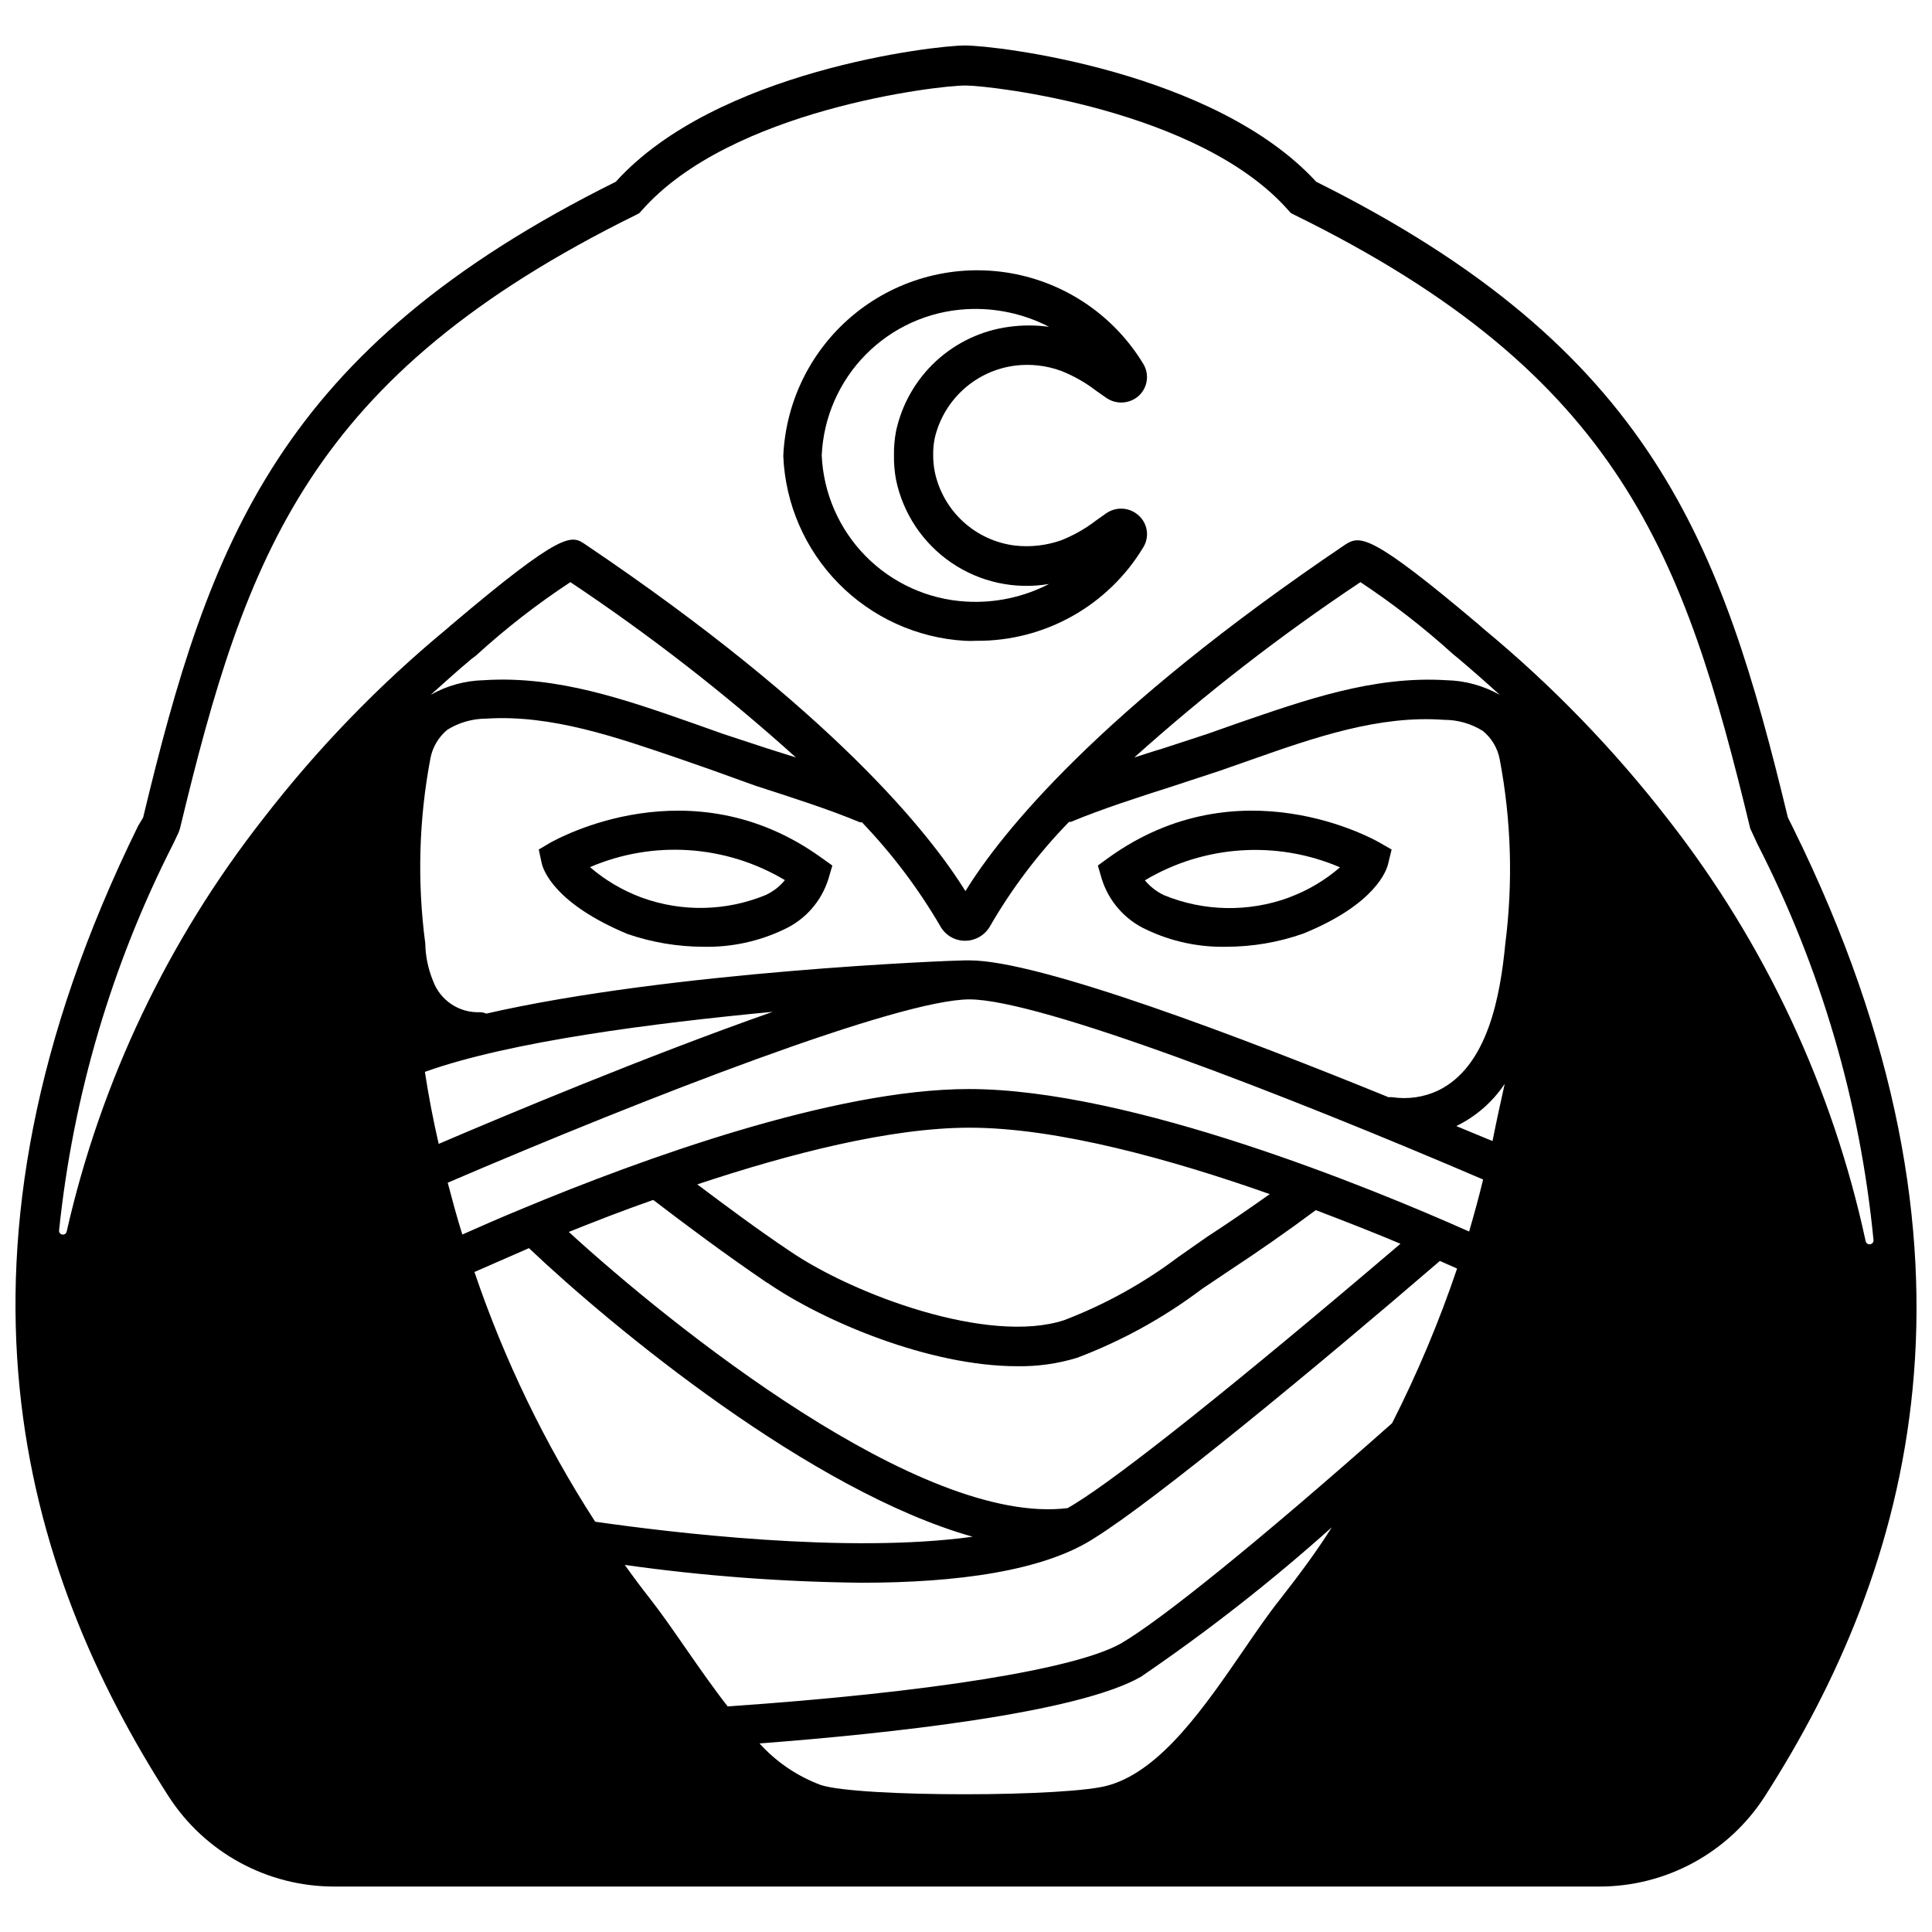 <?xml version="1.0" encoding="UTF-8"?>
<!-- Uploaded to: ICON Repo, www.svgrepo.com, Generator: ICON Repo Mixer Tools -->
<svg width="800px" height="800px" version="1.1" viewBox="144 144 512 512" xmlns="http://www.w3.org/2000/svg">
 <defs>
  <clipPath id="a">
   <path d="m148.09 156h503.81v488h-503.81z"/>
  </clipPath>
 </defs>
 <path d="m290.01 367.22-3.234 1.91 0.797 3.711c0.426 1.75 3.394 10.605 22.699 18.668h-0.004c6.504 2.238 13.332 3.387 20.207 3.394 7.332 0.156 14.594-1.406 21.215-4.559 5.715-2.598 10.039-7.523 11.879-13.523l1.008-3.445-2.969-2.121c-34.578-24.875-70.059-4.828-71.598-4.035zm56.957 13.949c-10.504 4.34-22.254 4.586-32.934 0.691-5.004-1.852-9.637-4.582-13.68-8.062 16.773-7.195 35.98-5.914 51.652 3.445-1.363 1.672-3.086 3.012-5.039 3.926z"/>
 <path d="m437.86 371.25-2.918 2.121 1.008 3.445v0.004c1.836 5.988 6.137 10.906 11.828 13.523 6.617 3.16 13.883 4.723 21.211 4.559 6.957-0.004 13.859-1.188 20.418-3.5 19.145-7.797 22.113-16.812 22.484-18.562l0.902-3.711-3.34-1.91c-1.43-0.793-36.965-20.84-71.594 4.031zm47.73 10.605v0.004c-10.742 3.934-22.566 3.707-33.145-0.637-1.945-0.93-3.664-2.269-5.039-3.926 15.688-9.359 34.914-10.641 51.707-3.449-3.961 3.434-8.508 6.129-13.418 7.957z"/>
 <g clip-path="url(#a)">
  <path d="m619.13 363.3-1.324-2.652c-17.609-72.918-36.012-124.15-125-168.48-26.992-29.379-84.852-36.117-93.07-36.117-8.223 0-66.027 6.738-92.543 36.117-89.309 44.387-107.71 95.457-125.26 168.48l-1.328 2.227c-56 113.91-30.492 197.12 8.062 257.16 9.617 14.922 26.156 23.934 43.91 23.918h335.22c17.758 0.035 34.309-8.98 43.91-23.918 38.344-59.875 63.641-142.92 7.426-256.73zm-362.53 64.754c22.699-8.113 60.883-12.941 92.172-15.91-33.25 11.668-71.434 27.684-88.512 35-1.449-6.258-2.668-12.621-3.66-19.09zm13.152 53.031 14.426-6.312c22.379 21.215 74.828 64.434 117.57 76.473-33.199 4.613-80.449-1.168-100.02-3.977-13.336-20.648-24.074-42.859-31.98-66.133zm77.535 2.812c14.902 10.285 43.062 22.164 66.238 22.164 5.387 0.094 10.754-0.656 15.906-2.227 11.844-4.473 22.988-10.617 33.094-18.242l7.426-4.984c7.32-4.824 14.848-10.023 22.75-15.91 8.219 3.129 15.91 6.152 22.434 8.91-44.23 37.707-74.246 61.52-86.336 68.941l-1.855 1.113c-38.93 4.824-104.9-48.207-132.21-73.184 6.734-2.703 14.32-5.676 22.379-8.484 8.379 6.414 18.934 14.316 30.176 21.953zm-18.457-26.039c24.395-8.113 51.125-15.008 72.125-15.008 23.227 0 53.402 8.379 79.551 17.605-5.621 3.977-11.191 7.797-16.652 11.348l-7.582 5.305h-0.004c-9.254 6.981-19.449 12.621-30.281 16.758-19.992 6.523-55.789-6.734-72.812-18.402-8.859-5.941-17.129-12.145-24.344-17.555zm154.43 109.93c-3.129 3.926-6.258 8.484-9.598 13.363-10.184 14.797-21.742 31.82-35.637 35.902-10.078 3.234-66.398 3.289-76.473 0v0.004c-6.234-2.316-11.82-6.102-16.281-11.031 34.312-2.598 84.215-8.008 101.08-17.66h-0.004c17.719-12.078 34.621-25.312 50.594-39.617-4.137 6.578-8.91 12.941-13.684 19.039zm29.645-46.617c-35.902 31.82-61.41 52.289-71.805 58.336-11.93 6.789-50.75 13.047-104.26 16.707-3.816-4.879-7.426-10.078-10.926-15.113-3.5-5.039-6.523-9.441-9.598-13.363-2.332-2.969-4.562-5.941-6.734-9.016 20.805 2.93 41.781 4.504 62.789 4.719 24.926 0 48.312-3.023 61.891-11.984 16.121-10.078 58.547-45.078 91.32-73.293l4.562 2.016c-4.75 14.062-10.512 27.762-17.234 40.996zm20.418-50.805c-25.613-11.402-89.57-37.758-132.58-37.758-36.008 0-87.449 18.879-117.57 31.395-6.734 2.758-12.461 5.305-16.652 7.16-1.434-4.562-2.652-9.121-3.871-13.734 53.031-22.75 119.64-48.578 138.26-48.578 18.613 0 83.793 25.297 136.13 47.73-1.109 4.613-2.383 9.227-3.707 13.785zm6.203-23.973-9.594-3.973c5.195-2.523 9.625-6.387 12.832-11.191-1.113 4.984-2.227 10.078-3.234 15.168zm3.394-52.289c-1.324 13.734-4.613 32.668-17.977 38.98-3.711 1.699-7.836 2.289-11.879 1.699-0.352-0.051-0.707-0.051-1.059 0-38.395-15.645-92.438-36.273-111.05-36.273h-1.219c-3.66 0-78.062 2.918-126.86 14.105-0.535-0.234-1.113-0.363-1.695-0.371-5.496 0.223-10.508-3.117-12.41-8.273-1.305-3.164-2.008-6.547-2.07-9.973-2.164-16.336-1.699-32.914 1.379-49.105 0.582-2.961 2.176-5.621 4.508-7.531 3.094-1.906 6.656-2.914 10.289-2.918 17.234-1.113 34.523 4.934 51.125 10.605l8.219 2.863 12.09 4.352c9.547 3.074 19.465 6.258 27.578 9.652h0.531c7.965 8.309 14.926 17.531 20.734 27.469 1.305 2.418 3.832 3.926 6.578 3.926 2.773 0.004 5.332-1.5 6.68-3.926 5.797-10.023 12.816-19.285 20.895-27.574h0.477c8.113-3.394 18.031-6.574 27.629-9.652l11.934-3.926 8.168-2.863c16.707-5.887 33.887-11.879 51.125-10.605 3.637-0.016 7.203 0.992 10.289 2.914 2.352 1.895 3.949 4.566 4.508 7.531 3.062 16.121 3.562 32.621 1.484 48.898zm-284.78-65.969c3.606-3.234 7.16-6.469 10.926-9.598l1.008-0.746c7.828-7.16 16.215-13.688 25.082-19.516 21.023 14.016 41 29.543 59.77 46.457-2.492-0.797-5.305-1.645-7.582-2.387l-11.773-3.871-8.062-2.863c-17.605-6.152-35.852-12.621-55.312-11.348-4.934 0.113-9.762 1.441-14.055 3.871zm186.46 16.598c18.836-16.906 38.863-32.43 59.93-46.457 8.633 5.719 16.824 12.086 24.5 19.039l1.484 1.219c3.711 3.129 7.371 6.363 10.926 9.598v0.004c-4.312-2.434-9.16-3.766-14.109-3.871-19.41-1.219-37.602 5.305-55.207 11.348l-8.113 2.863-11.828 3.871c-2.543 0.742-5.035 1.59-7.582 2.387zm193.84 128.29c-8.781-40.754-26.676-78.992-52.344-111.84-14.402-18.602-30.82-35.551-48.949-50.543l-1.324-1.168c-28.266-23.863-31.344-23.652-35.215-21.215-65.547 44.23-91.43 76.738-100.76 91.906-9.387-15.168-35.215-47.73-100.76-91.906-3.606-2.441-5.727-3.871-35.691 21.531l-0.848 0.742v0.004c-18.109 14.961-34.492 31.895-48.844 50.488-25.199 32.145-42.965 69.473-52.023 109.3-0.09 0.555-0.613 0.938-1.168 0.848-0.559-0.086-0.938-0.609-0.848-1.168 3.707-35.723 13.973-70.457 30.281-102.46l1.379-2.918 0.371-1.062c17.5-72.703 34.363-119.96 120.81-162.59l0.902-0.477 0.688-0.742c23.547-26.785 78.648-33.094 85.648-33.094s62.207 6.363 85.699 33.09l0.688 0.742 0.953 0.477c86.391 42.426 103.25 90.156 120.75 162.6l1.961 4.242 0.008 0.004c16.738 32.723 27.156 68.312 30.703 104.9-0.004 0.52-0.387 0.957-0.898 1.035-0.512 0.078-1.008-0.227-1.168-0.719z"/>
 </g>
 <path d="m412.94 240.9c4.137-0.523 8.336-0.051 12.25 1.379 3.348 1.32 6.488 3.106 9.336 5.301l2.652 1.855c2.641 1.832 6.195 1.613 8.59-0.527 2.348-2.144 2.879-5.637 1.273-8.379-7.656-12.711-20.43-21.496-35.035-24.102-14.609-2.602-29.629 1.227-41.207 10.508s-18.582 23.109-19.219 37.934c0.531 12.66 5.734 24.672 14.613 33.715 8.875 9.043 20.789 14.473 33.438 15.234 1.023 0.055 2.051 0.055 3.074 0 18.141 0.156 35.012-9.309 44.336-24.871 1.621-2.723 1.086-6.211-1.273-8.328-2.356-2.168-5.891-2.43-8.539-0.637l-2.703 1.91c-2.848 2.199-5.988 3.984-9.336 5.305-3.926 1.375-8.113 1.848-12.25 1.379-5.125-0.641-9.926-2.867-13.73-6.363-3.801-3.5-6.418-8.098-7.481-13.152-0.297-1.504-0.441-3.031-0.426-4.562-0.016-1.496 0.125-2.988 0.426-4.453 1.172-4.969 3.832-9.461 7.621-12.883 3.789-3.418 8.531-5.602 13.59-6.262zm-31.5 30.176c1.848 8.973 7.113 16.879 14.684 22.047 7.57 5.164 16.852 7.184 25.887 5.633-6.785 3.508-14.387 5.121-22.008 4.668-10.043-0.582-19.512-4.867-26.578-12.027-7.062-7.164-11.219-16.691-11.66-26.738 0.457-10.039 4.617-19.555 11.68-26.707 7.062-7.148 16.523-11.426 26.559-12.008 7.621-0.453 15.223 1.16 22.008 4.668-3.519-0.48-7.09-0.48-10.605 0-7.246 0.965-14.016 4.152-19.383 9.117-5.363 4.965-9.059 11.469-10.582 18.617-0.387 2.082-0.562 4.195-0.531 6.312-0.035 2.152 0.145 4.301 0.531 6.418z"/>
</svg>